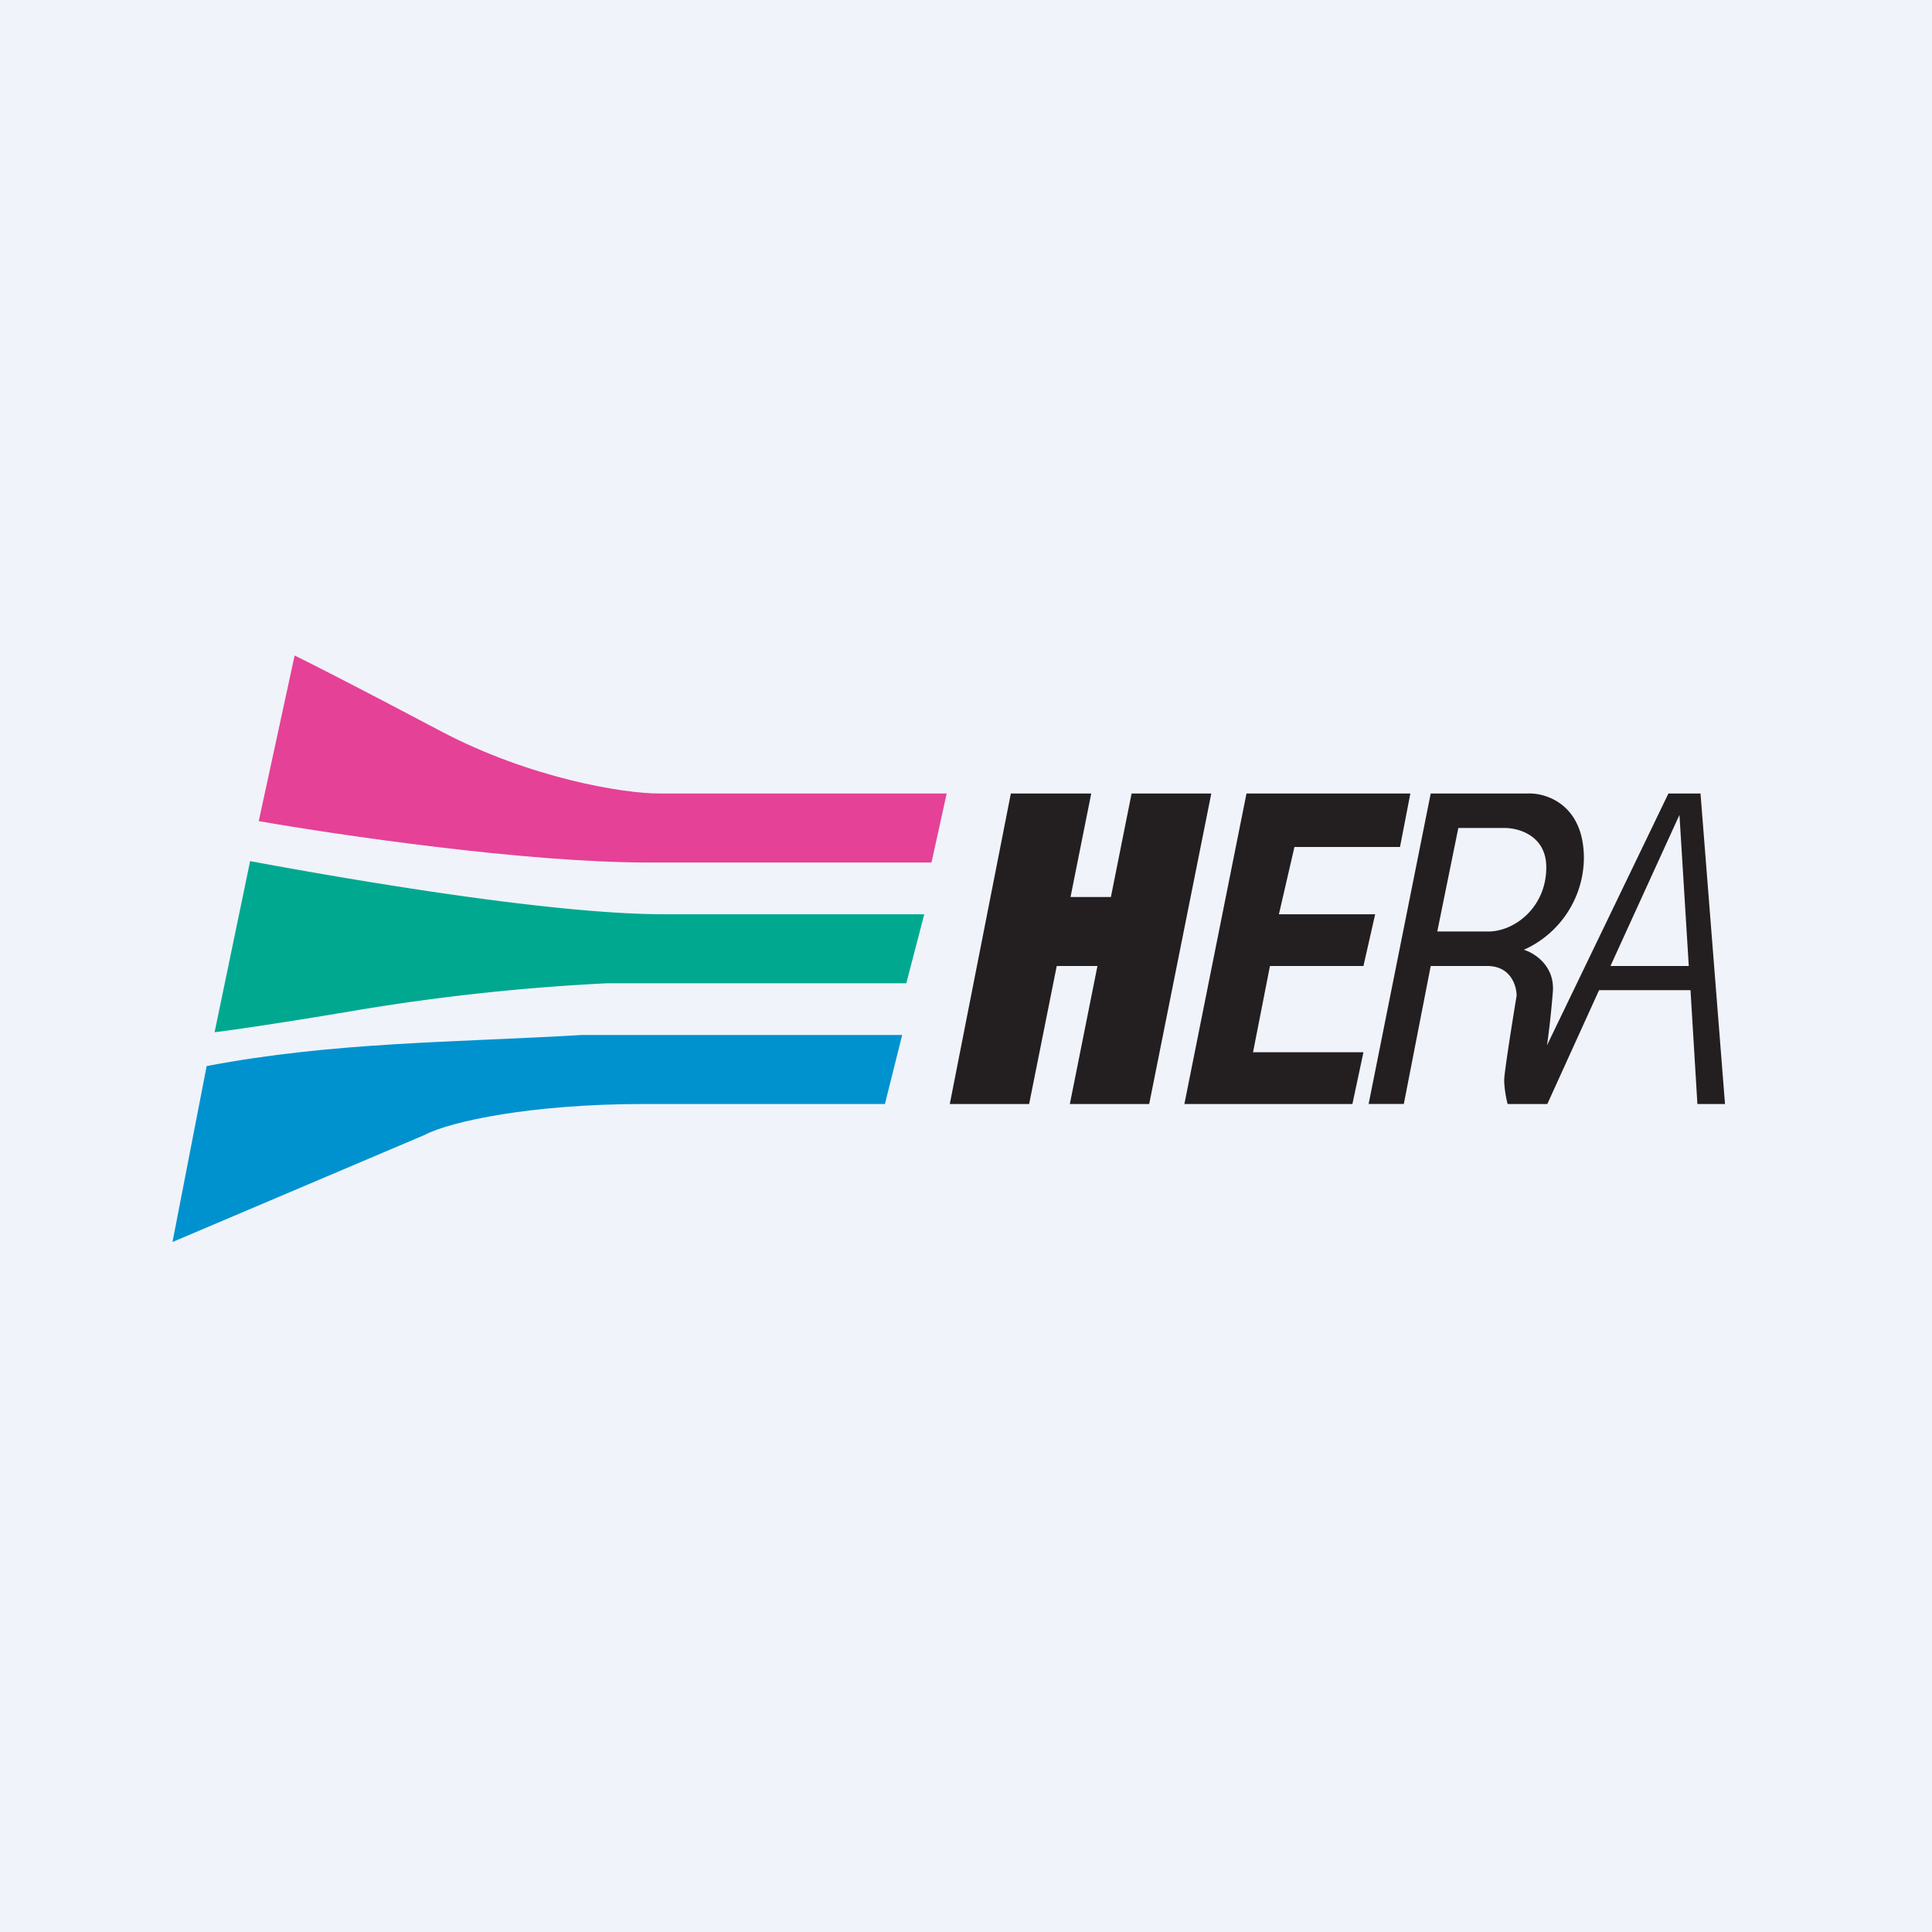 <?xml version="1.0" encoding="UTF-8"?>
<svg xmlns="http://www.w3.org/2000/svg" width="56" height="56" viewBox="0 0 56 56">
  <path fill="#F0F3FA" d="M0 0h56v56H0z"></path>
  <path d="M7.5 23.8 8.54 19c.33.16 1.64.82 4.25 2.2 2.6 1.37 5.3 1.8 6.31 1.8h8.34L27 25h-8.24c-3.55 0-8.98-.8-11.26-1.2Z" fill="#E54197"></path>
  <path d="m7.25 24.96-1.03 4.96c.34-.04 1.66-.22 4.2-.65a62.8 62.8 0 0 1 7.19-.77h8.66l.52-2h-7.55c-3.36 0-9.4-1.06-11.99-1.54Z" fill="#00A890"></path>
  <path d="m5 36 .99-5.1c3.68-.7 7.15-.68 10.86-.9h9.3l-.5 2h-6.99c-3.25 0-5.6.5-6.36.9L5 36Z" fill="#0092CF"></path>
  <path d="m29.3 23-1.77 9h2.3l.8-4h1.18l-.8 4h2.3l1.8-9H32.8l-.6 3h-1.17l.6-3H29.3Zm6.83 0-1.8 9h4.87l.32-1.5h-3.2l.49-2.5h2.71l.34-1.5h-2.79l.45-1.95h3.06l.3-1.55h-4.75Zm3.54 9 1.8-9h2.82c.54-.02 1.62.33 1.62 1.88a2.94 2.94 0 0 1-1.74 2.65c.3.09.9.46.84 1.22-.06.76-.14 1.35-.17 1.55l3.52-7.3h.93l.71 9h-.8l-.2-3.3h-2.65l-1.5 3.3H43.7c-.04-.14-.1-.46-.1-.69 0-.22.24-1.72.36-2.45 0-.27-.16-.86-.85-.86h-1.64l-.78 4h-1.02Zm7-4h2.28l-.27-4.38-2 4.38Zm-4.4-4-.61 3h1.48c.76 0 1.68-.7 1.68-1.86 0-.92-.8-1.14-1.2-1.14h-1.36Z" fill="#231F20"></path>
</svg>
